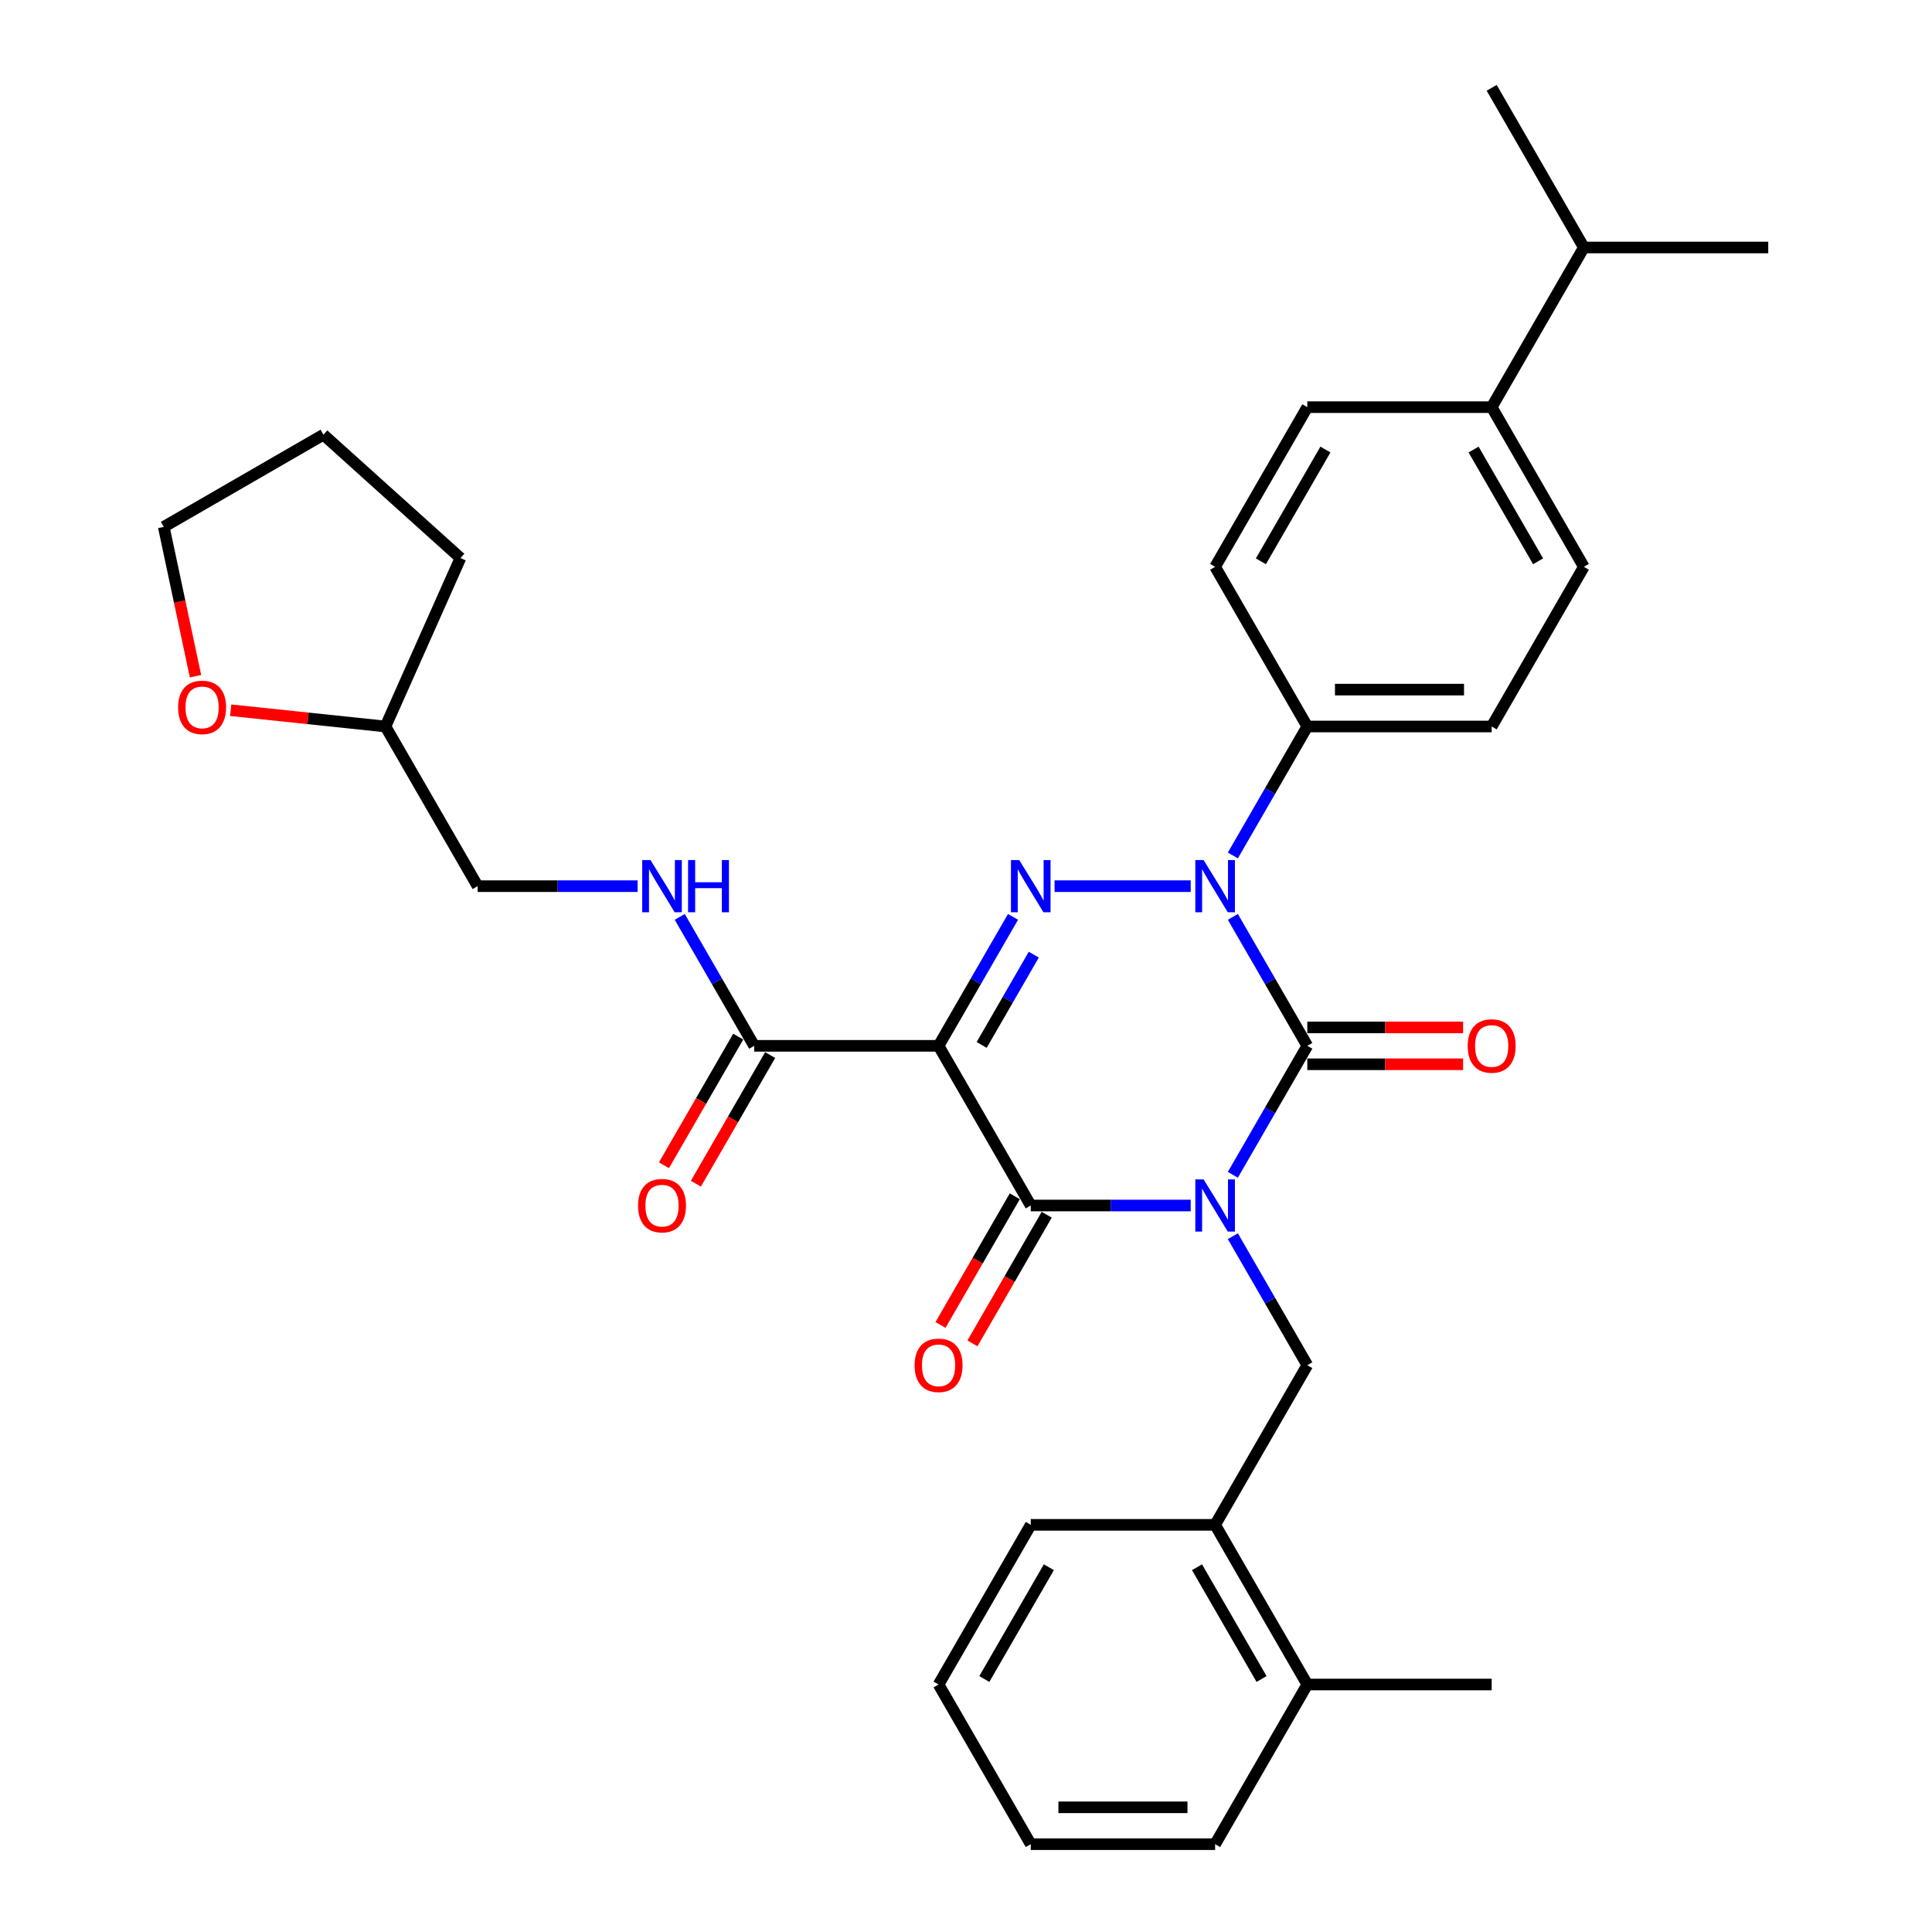 <?xml version='1.0' encoding='iso-8859-1'?>
<svg version='1.1' baseProfile='full'
              xmlns='http://www.w3.org/2000/svg'
                      xmlns:rdkit='http://www.rdkit.org/xml'
                      xmlns:xlink='http://www.w3.org/1999/xlink'
                  xml:space='preserve'
width='1000px' height='1000px' viewBox='0 0 1000 1000'>
<!-- END OF HEADER -->
<rect style='opacity:1.0;fill:#FFFFFF;stroke:none' width='1000' height='1000' x='0' y='0'> </rect>
<path class='bond-0' d='M 638.125,608.068 L 657.393,574.695' style='fill:none;fill-rule:evenodd;stroke:#0000FF;stroke-width:6px;stroke-linecap:butt;stroke-linejoin:miter;stroke-opacity:1' />
<path class='bond-0' d='M 657.393,574.695 L 676.661,541.322' style='fill:none;fill-rule:evenodd;stroke:#000000;stroke-width:6px;stroke-linecap:butt;stroke-linejoin:miter;stroke-opacity:1' />
<path class='bond-1' d='M 616.311,623.967 L 574.914,623.967' style='fill:none;fill-rule:evenodd;stroke:#0000FF;stroke-width:6px;stroke-linecap:butt;stroke-linejoin:miter;stroke-opacity:1' />
<path class='bond-1' d='M 574.914,623.967 L 533.517,623.967' style='fill:none;fill-rule:evenodd;stroke:#000000;stroke-width:6px;stroke-linecap:butt;stroke-linejoin:miter;stroke-opacity:1' />
<path class='bond-2' d='M 638.125,639.866 L 657.393,673.239' style='fill:none;fill-rule:evenodd;stroke:#0000FF;stroke-width:6px;stroke-linecap:butt;stroke-linejoin:miter;stroke-opacity:1' />
<path class='bond-2' d='M 657.393,673.239 L 676.661,706.612' style='fill:none;fill-rule:evenodd;stroke:#000000;stroke-width:6px;stroke-linecap:butt;stroke-linejoin:miter;stroke-opacity:1' />
<path class='bond-3' d='M 676.661,541.322 L 657.393,507.949' style='fill:none;fill-rule:evenodd;stroke:#000000;stroke-width:6px;stroke-linecap:butt;stroke-linejoin:miter;stroke-opacity:1' />
<path class='bond-3' d='M 657.393,507.949 L 638.125,474.576' style='fill:none;fill-rule:evenodd;stroke:#0000FF;stroke-width:6px;stroke-linecap:butt;stroke-linejoin:miter;stroke-opacity:1' />
<path class='bond-4' d='M 676.661,550.865 L 716.98,550.865' style='fill:none;fill-rule:evenodd;stroke:#000000;stroke-width:6px;stroke-linecap:butt;stroke-linejoin:miter;stroke-opacity:1' />
<path class='bond-4' d='M 716.98,550.865 L 757.299,550.865' style='fill:none;fill-rule:evenodd;stroke:#FF0000;stroke-width:6px;stroke-linecap:butt;stroke-linejoin:miter;stroke-opacity:1' />
<path class='bond-4' d='M 676.661,531.779 L 716.98,531.779' style='fill:none;fill-rule:evenodd;stroke:#000000;stroke-width:6px;stroke-linecap:butt;stroke-linejoin:miter;stroke-opacity:1' />
<path class='bond-4' d='M 716.98,531.779 L 757.299,531.779' style='fill:none;fill-rule:evenodd;stroke:#FF0000;stroke-width:6px;stroke-linecap:butt;stroke-linejoin:miter;stroke-opacity:1' />
<path class='bond-5' d='M 638.125,442.779 L 657.393,409.406' style='fill:none;fill-rule:evenodd;stroke:#0000FF;stroke-width:6px;stroke-linecap:butt;stroke-linejoin:miter;stroke-opacity:1' />
<path class='bond-5' d='M 657.393,409.406 L 676.661,376.033' style='fill:none;fill-rule:evenodd;stroke:#000000;stroke-width:6px;stroke-linecap:butt;stroke-linejoin:miter;stroke-opacity:1' />
<path class='bond-6' d='M 616.311,458.678 L 545.836,458.678' style='fill:none;fill-rule:evenodd;stroke:#0000FF;stroke-width:6px;stroke-linecap:butt;stroke-linejoin:miter;stroke-opacity:1' />
<path class='bond-7' d='M 524.337,474.576 L 505.07,507.949' style='fill:none;fill-rule:evenodd;stroke:#0000FF;stroke-width:6px;stroke-linecap:butt;stroke-linejoin:miter;stroke-opacity:1' />
<path class='bond-7' d='M 505.07,507.949 L 485.802,541.322' style='fill:none;fill-rule:evenodd;stroke:#000000;stroke-width:6px;stroke-linecap:butt;stroke-linejoin:miter;stroke-opacity:1' />
<path class='bond-7' d='M 535.086,494.131 L 521.598,517.492' style='fill:none;fill-rule:evenodd;stroke:#0000FF;stroke-width:6px;stroke-linecap:butt;stroke-linejoin:miter;stroke-opacity:1' />
<path class='bond-7' d='M 521.598,517.492 L 508.111,540.853' style='fill:none;fill-rule:evenodd;stroke:#000000;stroke-width:6px;stroke-linecap:butt;stroke-linejoin:miter;stroke-opacity:1' />
<path class='bond-8' d='M 485.802,541.322 L 390.372,541.322' style='fill:none;fill-rule:evenodd;stroke:#000000;stroke-width:6px;stroke-linecap:butt;stroke-linejoin:miter;stroke-opacity:1' />
<path class='bond-9' d='M 485.802,541.322 L 533.517,623.967' style='fill:none;fill-rule:evenodd;stroke:#000000;stroke-width:6px;stroke-linecap:butt;stroke-linejoin:miter;stroke-opacity:1' />
<path class='bond-10' d='M 525.252,619.195 L 506.028,652.492' style='fill:none;fill-rule:evenodd;stroke:#000000;stroke-width:6px;stroke-linecap:butt;stroke-linejoin:miter;stroke-opacity:1' />
<path class='bond-10' d='M 506.028,652.492 L 486.804,685.789' style='fill:none;fill-rule:evenodd;stroke:#FF0000;stroke-width:6px;stroke-linecap:butt;stroke-linejoin:miter;stroke-opacity:1' />
<path class='bond-10' d='M 541.781,628.738 L 522.557,662.035' style='fill:none;fill-rule:evenodd;stroke:#000000;stroke-width:6px;stroke-linecap:butt;stroke-linejoin:miter;stroke-opacity:1' />
<path class='bond-10' d='M 522.557,662.035 L 503.333,695.332' style='fill:none;fill-rule:evenodd;stroke:#FF0000;stroke-width:6px;stroke-linecap:butt;stroke-linejoin:miter;stroke-opacity:1' />
<path class='bond-11' d='M 119.397,367.613 L 159.455,371.823' style='fill:none;fill-rule:evenodd;stroke:#FF0000;stroke-width:6px;stroke-linecap:butt;stroke-linejoin:miter;stroke-opacity:1' />
<path class='bond-11' d='M 159.455,371.823 L 199.512,376.033' style='fill:none;fill-rule:evenodd;stroke:#000000;stroke-width:6px;stroke-linecap:butt;stroke-linejoin:miter;stroke-opacity:1' />
<path class='bond-12' d='M 101.193,350.007 L 92.979,311.36' style='fill:none;fill-rule:evenodd;stroke:#FF0000;stroke-width:6px;stroke-linecap:butt;stroke-linejoin:miter;stroke-opacity:1' />
<path class='bond-12' d='M 92.979,311.36 L 84.764,272.714' style='fill:none;fill-rule:evenodd;stroke:#000000;stroke-width:6px;stroke-linecap:butt;stroke-linejoin:miter;stroke-opacity:1' />
<path class='bond-13' d='M 382.107,536.551 L 362.884,569.847' style='fill:none;fill-rule:evenodd;stroke:#000000;stroke-width:6px;stroke-linecap:butt;stroke-linejoin:miter;stroke-opacity:1' />
<path class='bond-13' d='M 362.884,569.847 L 343.66,603.144' style='fill:none;fill-rule:evenodd;stroke:#FF0000;stroke-width:6px;stroke-linecap:butt;stroke-linejoin:miter;stroke-opacity:1' />
<path class='bond-13' d='M 398.636,546.094 L 379.412,579.39' style='fill:none;fill-rule:evenodd;stroke:#000000;stroke-width:6px;stroke-linecap:butt;stroke-linejoin:miter;stroke-opacity:1' />
<path class='bond-13' d='M 379.412,579.39 L 360.189,612.687' style='fill:none;fill-rule:evenodd;stroke:#FF0000;stroke-width:6px;stroke-linecap:butt;stroke-linejoin:miter;stroke-opacity:1' />
<path class='bond-14' d='M 390.372,541.322 L 371.104,507.949' style='fill:none;fill-rule:evenodd;stroke:#000000;stroke-width:6px;stroke-linecap:butt;stroke-linejoin:miter;stroke-opacity:1' />
<path class='bond-14' d='M 371.104,507.949 L 351.836,474.576' style='fill:none;fill-rule:evenodd;stroke:#0000FF;stroke-width:6px;stroke-linecap:butt;stroke-linejoin:miter;stroke-opacity:1' />
<path class='bond-15' d='M 330.022,458.678 L 288.625,458.678' style='fill:none;fill-rule:evenodd;stroke:#0000FF;stroke-width:6px;stroke-linecap:butt;stroke-linejoin:miter;stroke-opacity:1' />
<path class='bond-15' d='M 288.625,458.678 L 247.227,458.678' style='fill:none;fill-rule:evenodd;stroke:#000000;stroke-width:6px;stroke-linecap:butt;stroke-linejoin:miter;stroke-opacity:1' />
<path class='bond-16' d='M 199.512,376.033 L 247.227,458.678' style='fill:none;fill-rule:evenodd;stroke:#000000;stroke-width:6px;stroke-linecap:butt;stroke-linejoin:miter;stroke-opacity:1' />
<path class='bond-17' d='M 199.512,376.033 L 238.327,288.854' style='fill:none;fill-rule:evenodd;stroke:#000000;stroke-width:6px;stroke-linecap:butt;stroke-linejoin:miter;stroke-opacity:1' />
<path class='bond-18' d='M 84.764,272.714 L 167.409,224.999' style='fill:none;fill-rule:evenodd;stroke:#000000;stroke-width:6px;stroke-linecap:butt;stroke-linejoin:miter;stroke-opacity:1' />
<path class='bond-19' d='M 628.946,789.256 L 676.661,706.612' style='fill:none;fill-rule:evenodd;stroke:#000000;stroke-width:6px;stroke-linecap:butt;stroke-linejoin:miter;stroke-opacity:1' />
<path class='bond-20' d='M 628.946,789.256 L 676.661,871.901' style='fill:none;fill-rule:evenodd;stroke:#000000;stroke-width:6px;stroke-linecap:butt;stroke-linejoin:miter;stroke-opacity:1' />
<path class='bond-20' d='M 619.575,811.196 L 652.975,869.047' style='fill:none;fill-rule:evenodd;stroke:#000000;stroke-width:6px;stroke-linecap:butt;stroke-linejoin:miter;stroke-opacity:1' />
<path class='bond-21' d='M 628.946,789.256 L 533.517,789.256' style='fill:none;fill-rule:evenodd;stroke:#000000;stroke-width:6px;stroke-linecap:butt;stroke-linejoin:miter;stroke-opacity:1' />
<path class='bond-22' d='M 676.661,871.901 L 772.091,871.901' style='fill:none;fill-rule:evenodd;stroke:#000000;stroke-width:6px;stroke-linecap:butt;stroke-linejoin:miter;stroke-opacity:1' />
<path class='bond-23' d='M 676.661,871.901 L 628.946,954.545' style='fill:none;fill-rule:evenodd;stroke:#000000;stroke-width:6px;stroke-linecap:butt;stroke-linejoin:miter;stroke-opacity:1' />
<path class='bond-24' d='M 772.091,210.744 L 819.806,293.388' style='fill:none;fill-rule:evenodd;stroke:#000000;stroke-width:6px;stroke-linecap:butt;stroke-linejoin:miter;stroke-opacity:1' />
<path class='bond-24' d='M 762.719,232.683 L 796.12,290.535' style='fill:none;fill-rule:evenodd;stroke:#000000;stroke-width:6px;stroke-linecap:butt;stroke-linejoin:miter;stroke-opacity:1' />
<path class='bond-25' d='M 772.091,210.744 L 676.661,210.744' style='fill:none;fill-rule:evenodd;stroke:#000000;stroke-width:6px;stroke-linecap:butt;stroke-linejoin:miter;stroke-opacity:1' />
<path class='bond-26' d='M 772.091,210.744 L 819.806,128.099' style='fill:none;fill-rule:evenodd;stroke:#000000;stroke-width:6px;stroke-linecap:butt;stroke-linejoin:miter;stroke-opacity:1' />
<path class='bond-27' d='M 819.806,293.388 L 772.091,376.033' style='fill:none;fill-rule:evenodd;stroke:#000000;stroke-width:6px;stroke-linecap:butt;stroke-linejoin:miter;stroke-opacity:1' />
<path class='bond-28' d='M 676.661,210.744 L 628.946,293.388' style='fill:none;fill-rule:evenodd;stroke:#000000;stroke-width:6px;stroke-linecap:butt;stroke-linejoin:miter;stroke-opacity:1' />
<path class='bond-28' d='M 686.033,232.683 L 652.633,290.535' style='fill:none;fill-rule:evenodd;stroke:#000000;stroke-width:6px;stroke-linecap:butt;stroke-linejoin:miter;stroke-opacity:1' />
<path class='bond-29' d='M 676.661,376.033 L 628.946,293.388' style='fill:none;fill-rule:evenodd;stroke:#000000;stroke-width:6px;stroke-linecap:butt;stroke-linejoin:miter;stroke-opacity:1' />
<path class='bond-30' d='M 676.661,376.033 L 772.091,376.033' style='fill:none;fill-rule:evenodd;stroke:#000000;stroke-width:6px;stroke-linecap:butt;stroke-linejoin:miter;stroke-opacity:1' />
<path class='bond-30' d='M 690.976,356.947 L 757.777,356.947' style='fill:none;fill-rule:evenodd;stroke:#000000;stroke-width:6px;stroke-linecap:butt;stroke-linejoin:miter;stroke-opacity:1' />
<path class='bond-31' d='M 819.806,128.099 L 915.236,128.099' style='fill:none;fill-rule:evenodd;stroke:#000000;stroke-width:6px;stroke-linecap:butt;stroke-linejoin:miter;stroke-opacity:1' />
<path class='bond-32' d='M 819.806,128.099 L 772.091,45.455' style='fill:none;fill-rule:evenodd;stroke:#000000;stroke-width:6px;stroke-linecap:butt;stroke-linejoin:miter;stroke-opacity:1' />
<path class='bond-33' d='M 628.946,954.545 L 533.517,954.545' style='fill:none;fill-rule:evenodd;stroke:#000000;stroke-width:6px;stroke-linecap:butt;stroke-linejoin:miter;stroke-opacity:1' />
<path class='bond-33' d='M 614.632,935.459 L 547.831,935.459' style='fill:none;fill-rule:evenodd;stroke:#000000;stroke-width:6px;stroke-linecap:butt;stroke-linejoin:miter;stroke-opacity:1' />
<path class='bond-34' d='M 533.517,789.256 L 485.802,871.901' style='fill:none;fill-rule:evenodd;stroke:#000000;stroke-width:6px;stroke-linecap:butt;stroke-linejoin:miter;stroke-opacity:1' />
<path class='bond-34' d='M 542.888,811.196 L 509.488,869.047' style='fill:none;fill-rule:evenodd;stroke:#000000;stroke-width:6px;stroke-linecap:butt;stroke-linejoin:miter;stroke-opacity:1' />
<path class='bond-35' d='M 533.517,954.545 L 485.802,871.901' style='fill:none;fill-rule:evenodd;stroke:#000000;stroke-width:6px;stroke-linecap:butt;stroke-linejoin:miter;stroke-opacity:1' />
<path class='bond-36' d='M 238.327,288.854 L 167.409,224.999' style='fill:none;fill-rule:evenodd;stroke:#000000;stroke-width:6px;stroke-linecap:butt;stroke-linejoin:miter;stroke-opacity:1' />
<path  class='atom-0' d='M 622.972 610.454
L 631.828 624.769
Q 632.706 626.181, 634.119 628.738
Q 635.531 631.296, 635.607 631.449
L 635.607 610.454
L 639.196 610.454
L 639.196 637.48
L 635.493 637.48
L 625.988 621.829
Q 624.881 619.997, 623.698 617.898
Q 622.553 615.798, 622.209 615.149
L 622.209 637.48
L 618.697 637.48
L 618.697 610.454
L 622.972 610.454
' fill='#0000FF'/>
<path  class='atom-2' d='M 622.972 445.165
L 631.828 459.479
Q 632.706 460.892, 634.119 463.449
Q 635.531 466.007, 635.607 466.159
L 635.607 445.165
L 639.196 445.165
L 639.196 472.191
L 635.493 472.191
L 625.988 456.54
Q 624.881 454.708, 623.698 452.608
Q 622.553 450.509, 622.209 449.86
L 622.209 472.191
L 618.697 472.191
L 618.697 445.165
L 622.972 445.165
' fill='#0000FF'/>
<path  class='atom-3' d='M 527.543 445.165
L 536.399 459.479
Q 537.276 460.892, 538.689 463.449
Q 540.101 466.007, 540.178 466.159
L 540.178 445.165
L 543.766 445.165
L 543.766 472.191
L 540.063 472.191
L 530.558 456.54
Q 529.451 454.708, 528.268 452.608
Q 527.123 450.509, 526.779 449.86
L 526.779 472.191
L 523.267 472.191
L 523.267 445.165
L 527.543 445.165
' fill='#0000FF'/>
<path  class='atom-6' d='M 92.199 366.134
Q 92.199 359.645, 95.406 356.019
Q 98.612 352.392, 104.605 352.392
Q 110.598 352.392, 113.805 356.019
Q 117.011 359.645, 117.011 366.134
Q 117.011 372.7, 113.766 376.441
Q 110.522 380.143, 104.605 380.143
Q 98.65 380.143, 95.406 376.441
Q 92.199 372.738, 92.199 366.134
M 104.605 377.09
Q 108.728 377.09, 110.942 374.341
Q 113.194 371.555, 113.194 366.134
Q 113.194 360.828, 110.942 358.156
Q 108.728 355.446, 104.605 355.446
Q 100.483 355.446, 98.231 358.118
Q 96.017 360.79, 96.017 366.134
Q 96.017 371.593, 98.231 374.341
Q 100.483 377.09, 104.605 377.09
' fill='#FF0000'/>
<path  class='atom-7' d='M 473.396 706.688
Q 473.396 700.199, 476.602 696.572
Q 479.809 692.946, 485.802 692.946
Q 491.795 692.946, 495.001 696.572
Q 498.208 700.199, 498.208 706.688
Q 498.208 713.253, 494.963 716.994
Q 491.718 720.697, 485.802 720.697
Q 479.847 720.697, 476.602 716.994
Q 473.396 713.292, 473.396 706.688
M 485.802 717.643
Q 489.924 717.643, 492.138 714.895
Q 494.39 712.108, 494.39 706.688
Q 494.39 701.382, 492.138 698.71
Q 489.924 696, 485.802 696
Q 481.679 696, 479.427 698.672
Q 477.213 701.344, 477.213 706.688
Q 477.213 712.146, 479.427 714.895
Q 481.679 717.643, 485.802 717.643
' fill='#FF0000'/>
<path  class='atom-8' d='M 759.685 541.399
Q 759.685 534.909, 762.892 531.283
Q 766.098 527.657, 772.091 527.657
Q 778.084 527.657, 781.29 531.283
Q 784.497 534.909, 784.497 541.399
Q 784.497 547.964, 781.252 551.705
Q 778.008 555.408, 772.091 555.408
Q 766.136 555.408, 762.892 551.705
Q 759.685 548.002, 759.685 541.399
M 772.091 552.354
Q 776.214 552.354, 778.428 549.606
Q 780.68 546.819, 780.68 541.399
Q 780.68 536.093, 778.428 533.421
Q 776.214 530.711, 772.091 530.711
Q 767.968 530.711, 765.716 533.383
Q 763.502 536.055, 763.502 541.399
Q 763.502 546.857, 765.716 549.606
Q 767.968 552.354, 772.091 552.354
' fill='#FF0000'/>
<path  class='atom-10' d='M 330.251 624.043
Q 330.251 617.554, 333.458 613.928
Q 336.664 610.301, 342.657 610.301
Q 348.65 610.301, 351.856 613.928
Q 355.063 617.554, 355.063 624.043
Q 355.063 630.609, 351.818 634.35
Q 348.574 638.052, 342.657 638.052
Q 336.702 638.052, 333.458 634.35
Q 330.251 630.647, 330.251 624.043
M 342.657 634.999
Q 346.78 634.999, 348.993 632.25
Q 351.246 629.464, 351.246 624.043
Q 351.246 618.737, 348.993 616.065
Q 346.78 613.355, 342.657 613.355
Q 338.534 613.355, 336.282 616.027
Q 334.068 618.699, 334.068 624.043
Q 334.068 629.502, 336.282 632.25
Q 338.534 634.999, 342.657 634.999
' fill='#FF0000'/>
<path  class='atom-11' d='M 336.683 445.165
L 345.539 459.479
Q 346.417 460.892, 347.829 463.449
Q 349.242 466.007, 349.318 466.159
L 349.318 445.165
L 352.906 445.165
L 352.906 472.191
L 349.203 472.191
L 339.699 456.54
Q 338.592 454.708, 337.408 452.608
Q 336.263 450.509, 335.92 449.86
L 335.92 472.191
L 332.408 472.191
L 332.408 445.165
L 336.683 445.165
' fill='#0000FF'/>
<path  class='atom-11' d='M 356.151 445.165
L 359.815 445.165
L 359.815 456.655
L 373.633 456.655
L 373.633 445.165
L 377.298 445.165
L 377.298 472.191
L 373.633 472.191
L 373.633 459.708
L 359.815 459.708
L 359.815 472.191
L 356.151 472.191
L 356.151 445.165
' fill='#0000FF'/>
</svg>
